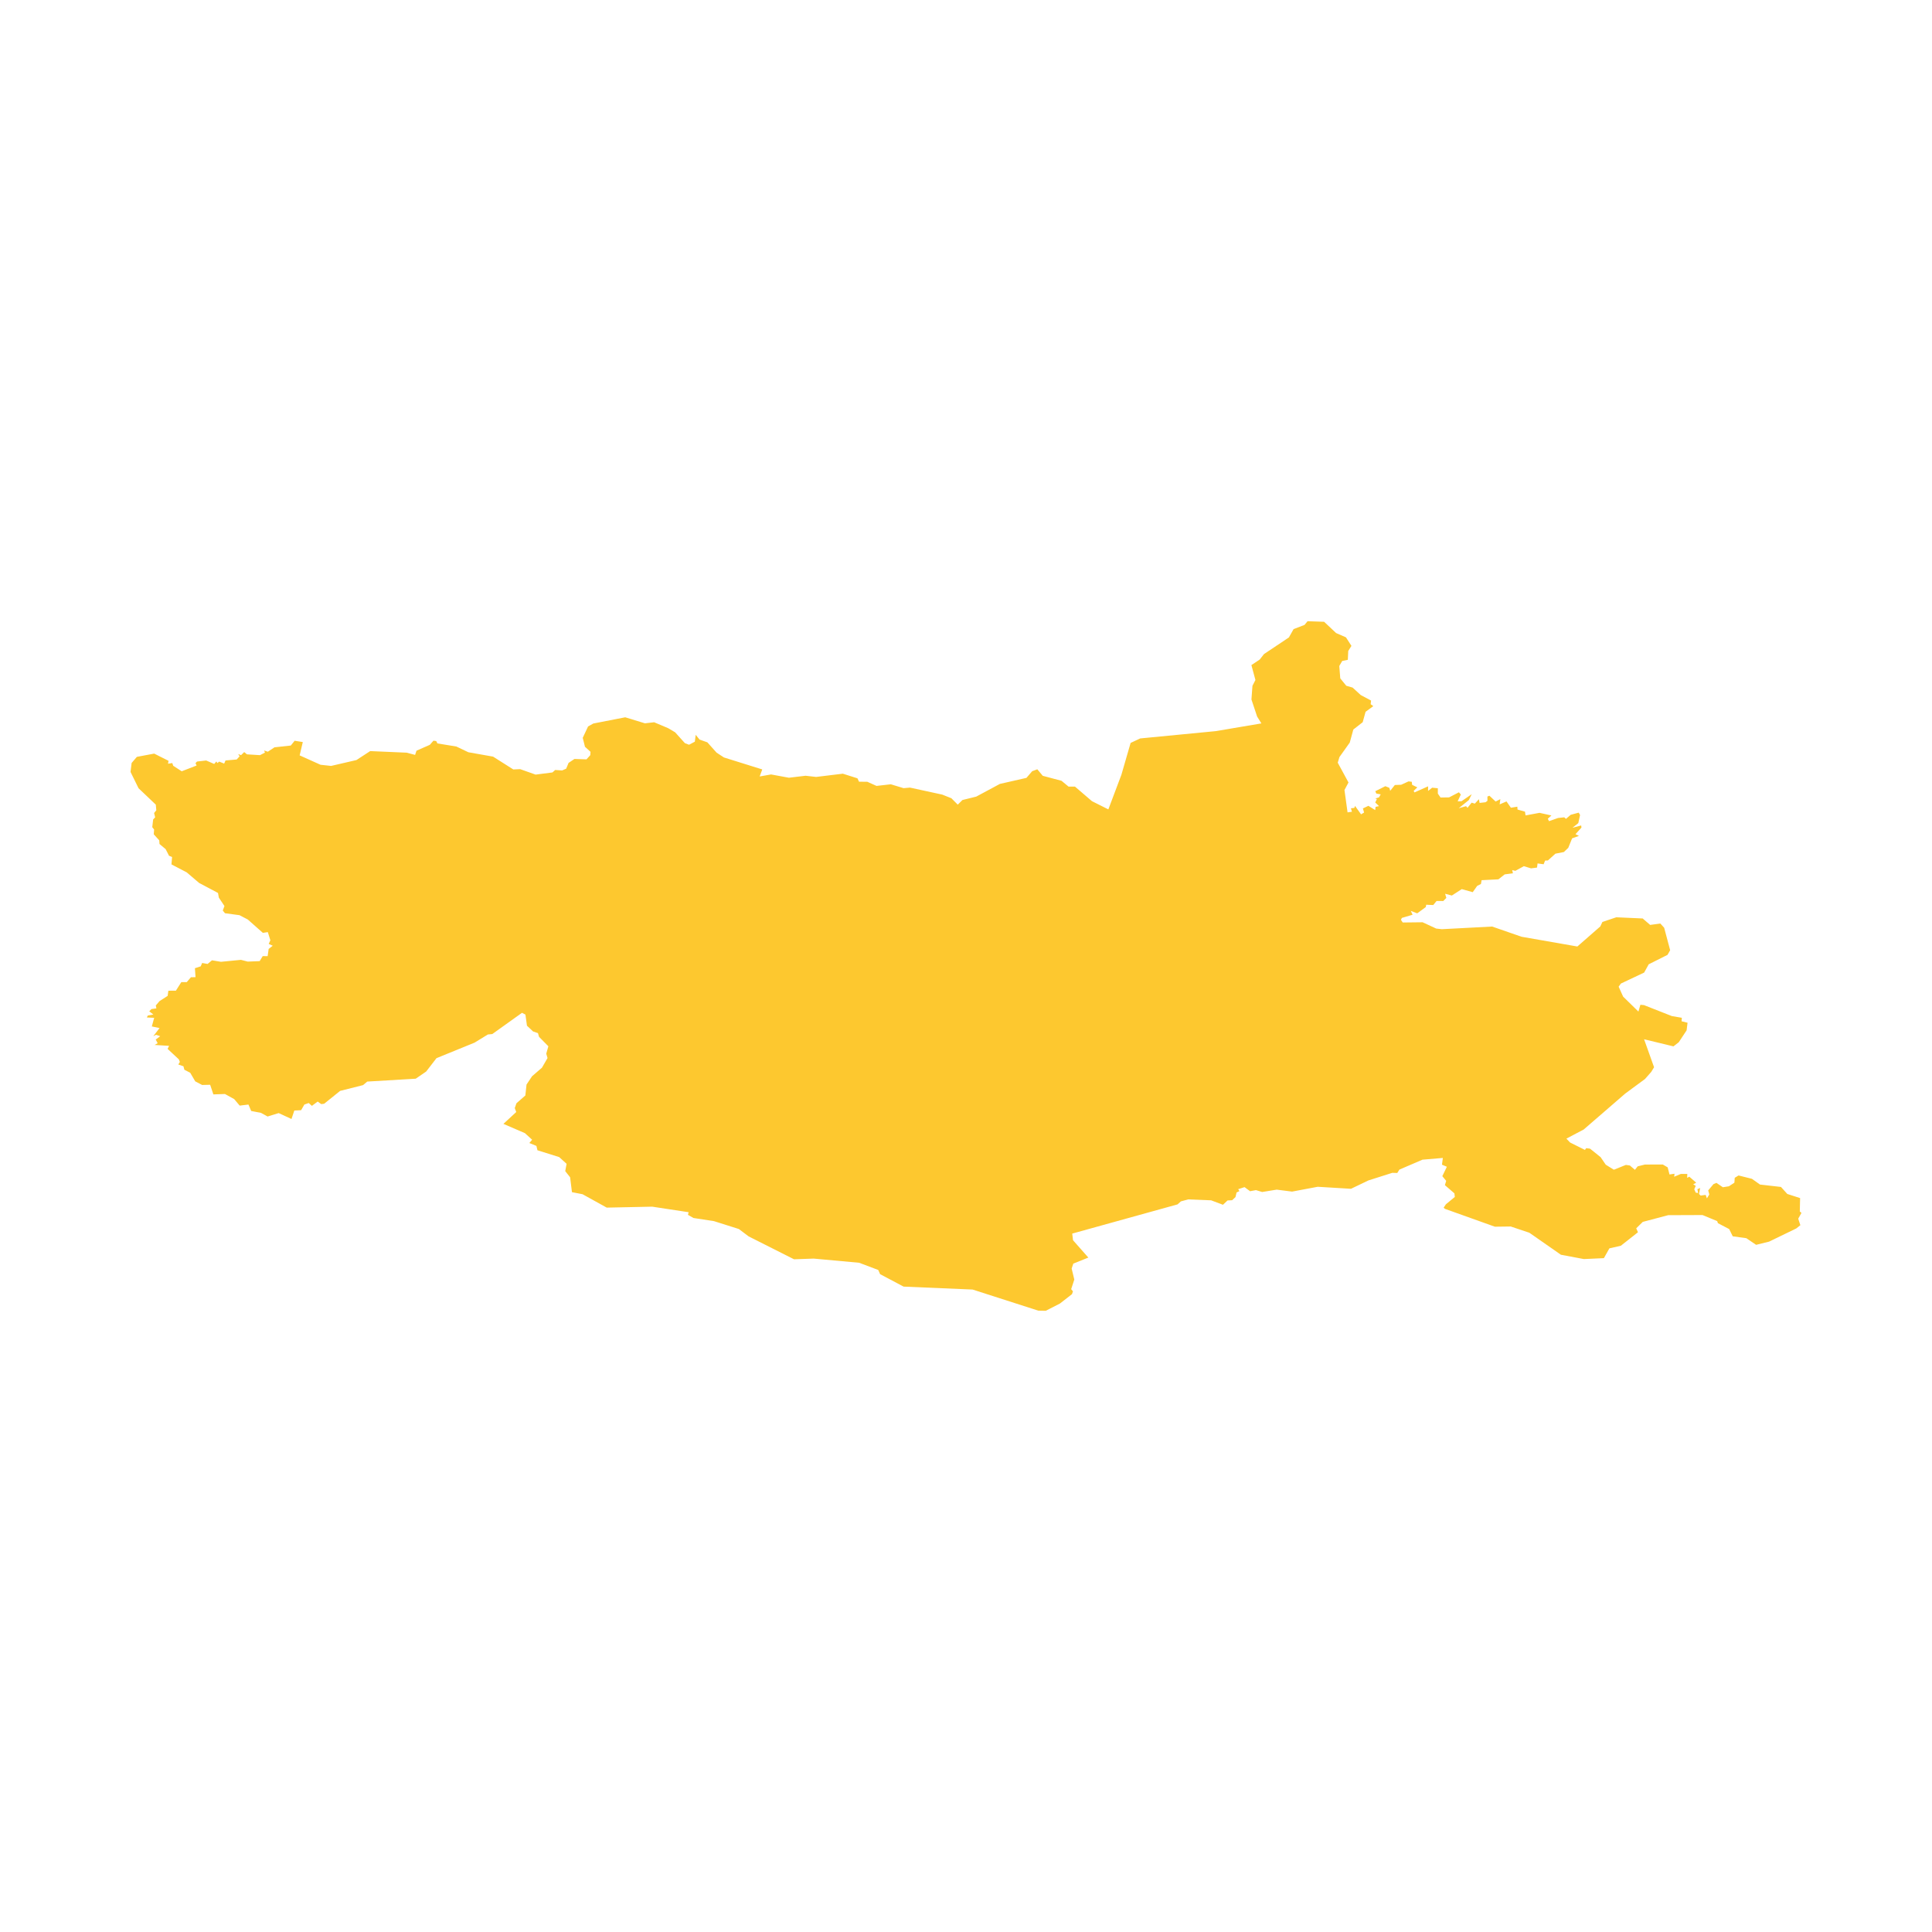 <svg xmlns="http://www.w3.org/2000/svg" fill="#fdc82f80" width="256" height="256" viewBox="-20 -20 296 145.651"><path d="M57.129,77.013 59.092,75.198 58.865,74.59 59.129,73.853 60.489,72.662 60.668,70.992 61.515,69.716 63.032,68.405 63.886,66.927 63.691,66.253 64.014,65.125 62.586,63.677 62.418,63.109 61.677,62.858 60.735,61.971 60.5,60.269 59.975,59.996 55.423,63.252 54.748,63.316 52.707,64.568 46.874,66.945 45.292,68.996 43.691,70.092 36.262,70.533 35.625,71.075 32.109,71.96 29.665,73.928 29.218,73.986 28.67,73.593 27.786,74.252 27.3,73.818 26.634,74.05 26.131,74.918 25.092,74.969 24.659,76.266 22.696,75.36 20.994,75.884 19.988,75.328 18.485,75.038 18.066,74.053 16.72,74.214 15.88,73.218 14.463,72.435 12.69,72.498 12.198,71.022 10.966,71.052 9.912,70.499 9.141,69.182 8.245,68.719 8.106,68.189 7.318,67.917 7.556,67.521 7.398,67.127 5.676,65.523 5.906,65.06 3.679,64.921 4.158,64.662 3.857,64.093 4.543,63.583 3.901,63.365 3.481,63.586 4.443,62.334 3.261,62.085 3.621,60.763 2.504,60.714 2.639,60.418 3.499,60.255 2.868,59.772 3.192,59.425 3.961,59.318 3.87,58.873 4.451,58.197 5.687,57.404 5.796,56.612 6.948,56.605 7.781,55.294 8.608,55.299 9.254,54.548 9.956,54.538 9.863,53.165 10.75,52.877 10.972,52.362 11.802,52.51 12.479,51.953 13.857,52.182 16.914,51.883 17.958,52.151 19.785,52.077 20.25,51.311 21.006,51.318 21.16,50.211 21.787,49.72 21.169,49.444 21.422,48.88 21.033,47.636 20.272,47.747 17.966,45.704 16.693,45.04 14.469,44.741 14.133,44.331 14.388,43.639 13.531,42.353 13.397,41.635 10.502,40.098 8.607,38.479 6.27,37.26 6.364,36.132 5.894,35.934 5.378,34.92 4.437,34.134 4.399,33.576 3.557,32.649 3.611,31.916 3.328,31.558 3.465,30.37 3.769,30.048 3.609,29.387 3.947,28.97 3.871,28.105 1.226,25.591 0,23.094 0.165,21.721 0.966,20.784 3.623,20.285 5.821,21.389 5.743,21.835 6.395,21.733 6.54,22.152 7.84,22.992 10.119,22.112 9.954,21.742 10.19,21.498 11.588,21.34 12.818,21.871 13.15,21.485 13.3,21.733 13.587,21.509 14.344,21.818 14.554,21.334 16.26,21.186 16.71,20.701 16.493,20.353 16.935,20.523 17.412,20.049 17.837,20.398 19.835,20.523 20.596,20.128 20.46,19.804 21.038,19.996 22.05,19.323 24.554,19.047 25.142,18.316 26.392,18.515 25.91,20.556 29.108,21.994 30.728,22.171 34.609,21.272 36.715,19.899 42.322,20.143 43.597,20.484 43.809,19.839 45.851,18.94 46.409,18.307 46.834,18.361 47.017,18.725 49.92,19.199 51.756,20.077 55.546,20.748 58.642,22.711 59.692,22.665 62.058,23.502 64.642,23.169 65.059,22.794 66.121,22.864 66.743,22.597 67.11,21.707 68.008,21.106 69.853,21.165 70.437,20.523 70.472,20.011 69.623,19.236 69.28,17.868 70.097,16.127 70.897,15.676 75.791,14.721 78.807,15.644 80.223,15.483 82.369,16.389 83.438,17.023 84.93,18.682 85.567,18.927 86.456,18.458 86.587,17.408 87.181,18.136 88.371,18.556 89.787,20.136 90.912,20.874 96.785,22.709 96.388,23.786 98.136,23.478 100.87,23.981 103.422,23.677 105.035,23.859 109.131,23.362 111.371,24.071 111.614,24.591 112.879,24.6 114.29,25.234 116.48,24.986 118.441,25.579 119.418,25.493 124.357,26.565 125.76,27.123 126.737,28.105 127.457,27.394 129.571,26.873 133.191,24.928 137.259,24.004 138.141,22.981 138.926,22.688 139.761,23.686 142.638,24.453 143.71,25.34 144.697,25.343 147.298,27.572 149.809,28.833 151.809,23.524 153.22,18.649 154.682,17.961 166.253,16.842 173.257,15.657 172.602,14.607 171.733,11.991 171.887,9.898 172.343,9.008 171.727,6.721 173.004,5.87 173.655,5.035 177.471,2.487 178.188,1.213 179.868,0.564 180.33,0 182.867,0.089 184.705,1.815 186.212,2.472 187.052,3.779 186.563,4.561 186.499,5.913 185.639,6.093 185.192,6.861 185.341,8.761 186.263,9.89 187.232,10.17 188.48,11.315 190.061,12.158 189.997,12.718 190.4,13.013 189.218,13.879 188.776,15.476 187.342,16.595 186.796,18.596 185.215,20.813 184.954,21.677 186.601,24.709 185.985,25.865 186.458,29.29 187.128,29.191 186.974,28.664 187.498,28.605 187.6,28.297 188.527,29.587 188.992,29.314 188.811,28.684 189.65,28.284 190.695,28.939 190.75,28.443 191.281,28.331 190.696,27.77 190.954,27.25 190.707,27.165 191.269,26.992 191.539,26.527 190.868,26.411 190.706,26.045 192.246,25.278 192.862,25.525 192.993,25.983 193.704,25.096 194.665,25.06 195.801,24.541 196.297,24.601 196.351,25.071 197.145,25.455 196.588,25.996 196.705,26.232 198.797,25.299 198.793,26.007 199.42,25.506 200.29,25.594 200.291,26.416 200.706,27.012 202.015,26.993 203.518,26.212 203.813,26.554 203.324,27.597 203.921,27.577 205.477,26.507 205.044,27.398 203.491,28.655 204.615,28.338 204.837,28.592 205.468,27.8 205.959,27.948 206.581,27.27 206.685,27.84 207.601,27.736 207.891,27.516 207.887,26.86 208.195,26.738 209.143,27.628 209.865,27.263 209.764,28.064 210.808,27.611 211.486,28.577 212.471,28.417 212.498,28.855 213.643,29.177 213.727,29.754 215.87,29.359 217.689,29.763 217.139,30.262 217.327,30.635 218.707,30.148 219.659,30.046 219.923,30.283 220.638,29.664 221.87,29.331 222.08,29.69 221.811,30.933 220.914,31.65 222.253,31.292 222.292,31.617 221.377,32.632 221.91,32.89 220.861,33.268 220.27,34.724 219.593,35.366 218.306,35.616 217.148,36.659 216.725,36.671 216.499,37.238 215.568,37.111 215.487,37.746 214.569,37.866 213.467,37.532 212.166,38.247 211.681,38.133 211.796,38.624 210.533,38.788 209.572,39.547 206.996,39.679 206.894,40.26 206.317,40.55 205.637,41.514 203.957,41.046 202.433,42.03 201.404,41.759 201.593,42.391 201.12,42.87 200.099,42.86 199.585,43.487 198.508,43.439 198.444,43.793 197.131,44.757 196.144,44.381 196.42,44.972 194.782,45.458 194.636,45.748 194.911,46.16 197.956,46.125 200.039,47.089 200.911,47.186 208.613,46.781 213.112,48.343 221.664,49.838 225.18,46.764 225.502,46.076 227.636,45.362 231.675,45.543 232.818,46.532 234.38,46.317 234.965,46.965 235.882,50.407 235.481,51.118 232.599,52.564 231.898,53.832 228.334,55.516 227.991,55.993 228.678,57.516 231.021,59.808 231.322,58.766 231.875,58.818 236.144,60.499 237.674,60.759 237.632,61.291 238.548,61.518 238.404,62.684 237.199,64.509 236.389,65.139 231.888,64.05 233.419,68.339 232.983,69.054 232.034,70.133 229.008,72.364 222.639,77.876 219.986,79.272 220.545,79.864 222.828,81.003 223.017,80.732 223.606,80.811 225.224,82.109 226.016,83.266 227.255,84.038 229.097,83.303 229.708,83.387 230.485,84.054 230.907,83.52 232.017,83.244 234.759,83.238 235.504,83.678 235.784,84.767 236.554,84.649 236.496,85.115 237.516,84.685 238.51,84.681 238.487,85.279 238.82,85.106 239.875,86.024 239.417,86.27 239.804,86.51 239.576,87.025 239.798,87.544 240.171,87.613 240.057,87.022 240.478,86.835 240.309,87.759 240.555,87.996 241.323,87.895 241.515,88.426 241.881,87.824 241.712,87.208 242.524,86.243 242.972,86.053 243.957,86.722 244.88,86.576 245.726,86.021 245.778,85.275 246.362,84.917 248.413,85.431 249.646,86.309 252.86,86.676 253.83,87.751 255.792,88.383 255.746,90.438 256,90.651 255.505,91.539 255.832,92.539 255.202,93.037 251.037,95.057 249.051,95.544 247.554,94.528 245.47,94.24 244.931,93.133 243.201,92.228 243.089,91.909 240.839,90.981 235.586,91.001 231.686,92.03 230.684,93.017 230.952,93.617 228.329,95.683 226.572,96.087 225.73,97.586 222.662,97.726 219.144,97.063 214.309,93.691 211.457,92.736 209.028,92.767 201.372,90.03 201.179,89.856 201.519,89.339 202.893,88.207 202.828,87.658 201.372,86.401 201.57,85.744 200.976,85.024 201.673,83.584 200.925,83.265 201.057,82.233 197.937,82.499 194.398,84.02 194.076,84.536 193.312,84.515 189.646,85.681 186.986,86.959 181.886,86.651 177.958,87.39 175.602,87.09 173.375,87.451 172.425,87.163 171.521,87.33 170.676,86.703 169.7,87.018 169.893,87.314 169.453,87.525 169.287,88.231 168.775,88.709 168.067,88.748 167.368,89.408 165.555,88.725 162.043,88.586 160.925,88.887 160.41,89.348 144.274,93.823 144.398,94.841 146.744,97.498 144.439,98.422 144.187,99.179 144.594,100.864 144.113,102.336 144.387,102.675 144.235,103.103 142.391,104.54 140.216,105.651 139.082,105.631 129.013,102.396 118.438,101.946 114.839,100.038 114.554,99.396 111.627,98.291 104.663,97.654 101.652,97.759 94.702,94.255 93.197,93.121 89.39,91.916 86.247,91.433 85.399,90.95 85.503,90.547 79.927,89.699 72.957,89.844 69.253,87.792 67.629,87.477 67.347,85.195 66.6,84.255 66.806,83.131 65.671,82.101 62.341,81.056 62.184,80.39 61.099,79.945 61.529,79.445 60.422,78.435 57.129,77.013Z"/></svg>